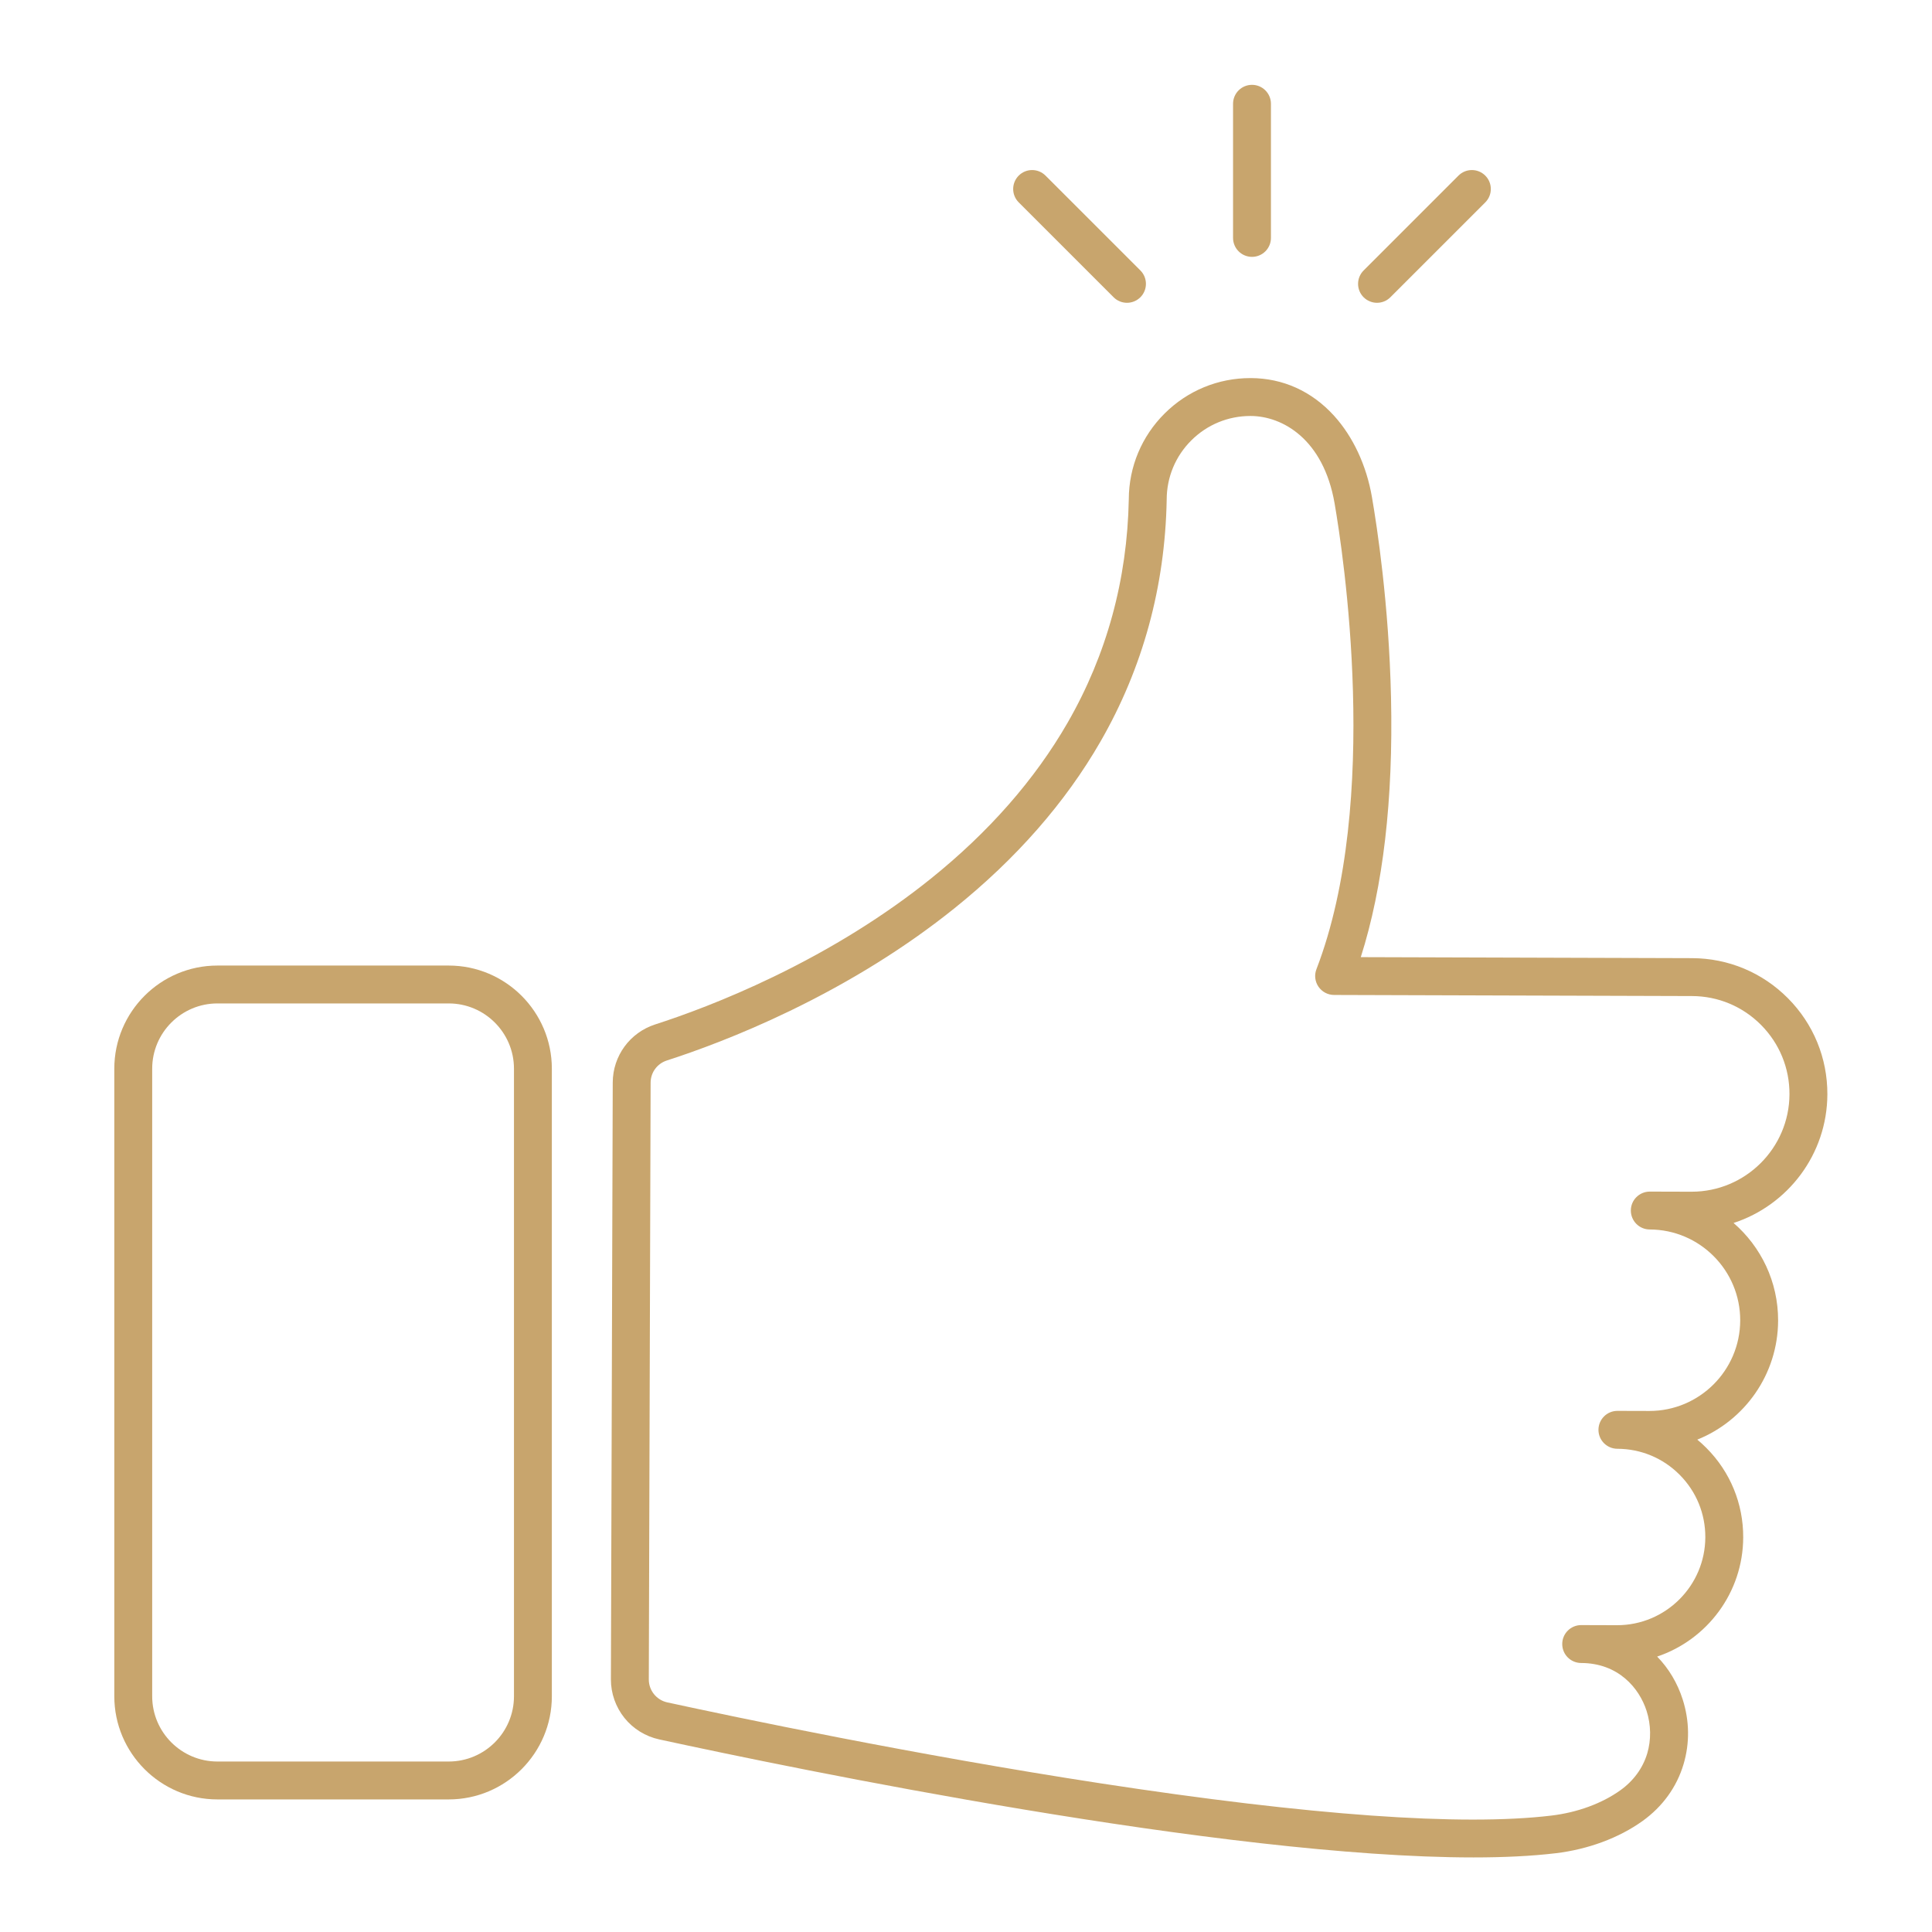 <svg xmlns="http://www.w3.org/2000/svg" xmlns:xlink="http://www.w3.org/1999/xlink" width="450" zoomAndPan="magnify" viewBox="0 0 337.5 337.5" height="450" preserveAspectRatio="xMidYMid meet" version="1.0"><defs><clipPath id="1af4902eaa"><path d="M 19.969 168 L 97 168 L 97 315 L 19.969 315 Z M 19.969 168 " clip-rule="nonzero"/></clipPath><clipPath id="0bb4d4df6b"><path d="M 106.547 66 L 319.219 66 L 319.219 324.473 L 106.547 324.473 Z M 106.547 66 " clip-rule="nonzero"/></clipPath><clipPath id="d2a0991583"><path d="M 215 14.77 L 223 14.77 L 223 45 L 215 45 Z M 215 14.77 " clip-rule="nonzero"/></clipPath></defs><g clip-path="url(#1af4902eaa)"><path fill="#c8a56d" d="M 89.785 296.32 C 89.785 302.605 84.672 307.719 78.387 307.719 L 37.98 307.719 C 31.699 307.719 26.586 302.605 26.586 296.32 L 26.586 186.688 C 26.586 180.402 31.699 175.289 37.98 175.289 L 78.387 175.289 C 84.672 175.289 89.785 180.402 89.785 186.688 Z M 78.387 168.672 L 37.98 168.672 C 28.047 168.672 19.969 176.754 19.969 186.688 L 19.969 296.32 C 19.969 306.254 28.047 314.34 37.98 314.34 L 78.387 314.34 C 88.32 314.34 96.402 306.254 96.402 296.32 L 96.402 186.688 C 96.402 176.754 88.32 168.672 78.387 168.672 " fill-opacity="1" fill-rule="nonzero"/></g><g clip-path="url(#0bb4d4df6b)"><path fill="#c8a56d" d="M 295.508 208.18 C 295.492 208.18 295.477 208.18 295.457 208.18 L 288.211 208.16 C 288.207 208.16 288.203 208.16 288.199 208.16 C 286.379 208.16 284.895 209.633 284.891 211.457 C 284.887 213.285 286.363 214.773 288.191 214.777 C 296.934 214.805 304.023 221.938 303.996 230.676 C 303.969 239.402 296.863 246.48 288.141 246.48 C 288.125 246.48 288.109 246.48 288.094 246.48 L 282.555 246.465 C 282.551 246.465 282.547 246.465 282.543 246.465 C 280.723 246.465 279.242 247.941 279.234 249.766 C 279.23 251.594 280.707 253.078 282.535 253.086 C 286.652 253.098 290.52 254.711 293.422 257.633 C 296.324 260.551 297.914 264.426 297.902 268.543 C 297.875 277.023 290.965 283.906 282.488 283.906 C 282.473 283.906 282.457 283.906 282.441 283.906 L 276.227 283.887 C 276.223 283.887 276.219 283.887 276.215 283.887 C 274.391 283.887 272.91 285.363 272.906 287.188 C 272.898 289.016 274.379 290.5 276.203 290.508 C 282.672 290.523 286.355 294.848 287.648 298.891 C 288.418 301.309 288.457 303.941 287.758 306.297 C 286.992 308.859 285.371 311.086 283.07 312.734 C 279.844 315.047 275.559 316.621 271 317.164 C 255.336 319.035 228.855 317.141 192.297 311.535 C 159.832 306.559 128.516 299.984 116.559 297.387 C 114.688 296.98 113.332 295.297 113.34 293.383 L 113.656 189.129 C 113.66 187.355 114.801 185.801 116.488 185.258 C 121.398 183.672 129.121 180.887 138.004 176.59 C 148.684 171.426 158.34 165.406 166.703 158.691 C 177.512 150.016 186.105 140.207 192.242 129.543 C 199.633 116.699 203.523 102.484 203.809 87.301 C 203.809 87.285 203.809 87.266 203.809 87.25 C 203.82 83.344 205.352 79.672 208.121 76.922 C 210.883 74.176 214.543 72.668 218.434 72.668 C 218.449 72.668 218.465 72.668 218.48 72.668 C 224.027 72.684 231.195 76.695 233.141 87.945 C 234.598 96.371 241.289 139.906 229.969 169.309 C 229.574 170.324 229.707 171.469 230.324 172.367 C 230.938 173.266 231.957 173.805 233.043 173.809 L 295.562 174 C 300.129 174.012 304.414 175.805 307.633 179.039 C 310.852 182.281 312.617 186.578 312.602 191.141 C 312.574 200.547 304.91 208.18 295.508 208.18 Z M 319.223 191.16 C 319.238 184.828 316.793 178.867 312.328 174.375 C 307.863 169.883 301.914 167.398 295.582 167.379 L 237.715 167.203 C 241.621 154.922 243.398 139.684 242.996 121.816 C 242.629 105.523 240.543 91.914 239.66 86.816 C 238.711 81.316 236.363 76.281 233.047 72.629 C 229.152 68.34 224.121 66.066 218.5 66.047 C 218.477 66.047 218.457 66.047 218.434 66.047 C 212.785 66.047 207.469 68.238 203.457 72.223 C 199.438 76.219 197.211 81.539 197.188 87.203 C 196.922 101.25 193.328 114.383 186.504 126.242 C 180.781 136.188 172.727 145.367 162.559 153.531 C 154.582 159.934 145.352 165.684 135.125 170.629 C 126.582 174.758 119.172 177.438 114.457 178.957 C 110.031 180.383 107.051 184.465 107.039 189.109 L 106.719 293.359 C 106.711 295.805 107.551 298.195 109.082 300.102 C 110.609 302.004 112.766 303.336 115.152 303.855 C 139.133 309.059 213.855 324.473 257.387 324.473 C 262.695 324.473 267.551 324.242 271.785 323.738 C 277.434 323.062 282.809 321.066 286.926 318.117 C 290.434 315.602 292.914 312.172 294.098 308.188 C 295.195 304.516 295.141 300.602 293.949 296.875 C 293.035 294.012 291.512 291.461 289.488 289.387 C 298.191 286.461 304.492 278.238 304.52 268.562 C 304.539 262.676 302.262 257.137 298.113 252.965 C 297.598 252.441 297.059 251.953 296.5 251.488 C 304.742 248.176 310.586 240.113 310.617 230.699 C 310.637 223.895 307.617 217.781 302.836 213.641 C 312.309 210.555 319.188 201.652 319.223 191.16 " fill-opacity="1" fill-rule="nonzero"/></g><g clip-path="url(#d2a0991583)"><path fill="#c8a56d" d="M 218.711 44.871 C 220.539 44.871 222.02 43.391 222.02 41.562 L 222.02 18.129 C 222.02 16.301 220.539 14.82 218.711 14.82 C 216.883 14.82 215.402 16.301 215.402 18.129 L 215.402 41.562 C 215.402 43.391 216.883 44.871 218.711 44.871 " fill-opacity="1" fill-rule="nonzero"/></g><path fill="#c8a56d" d="M 240.551 52.895 C 241.395 52.895 242.242 52.574 242.887 51.926 L 259.461 35.355 C 260.754 34.066 260.754 31.969 259.461 30.676 C 258.168 29.383 256.074 29.383 254.781 30.676 L 238.211 47.246 C 236.918 48.539 236.918 50.633 238.207 51.926 C 238.855 52.57 239.703 52.895 240.551 52.895 " fill-opacity="1" fill-rule="nonzero"/><path fill="#c8a56d" d="M 194.535 51.926 C 195.18 52.574 196.027 52.895 196.875 52.895 C 197.719 52.895 198.566 52.57 199.215 51.926 C 200.504 50.633 200.504 48.539 199.215 47.246 L 182.641 30.676 C 181.348 29.383 179.254 29.383 177.961 30.676 C 176.668 31.969 176.668 34.066 177.961 35.355 L 194.535 51.926 " fill-opacity="1" fill-rule="nonzero"/></svg>